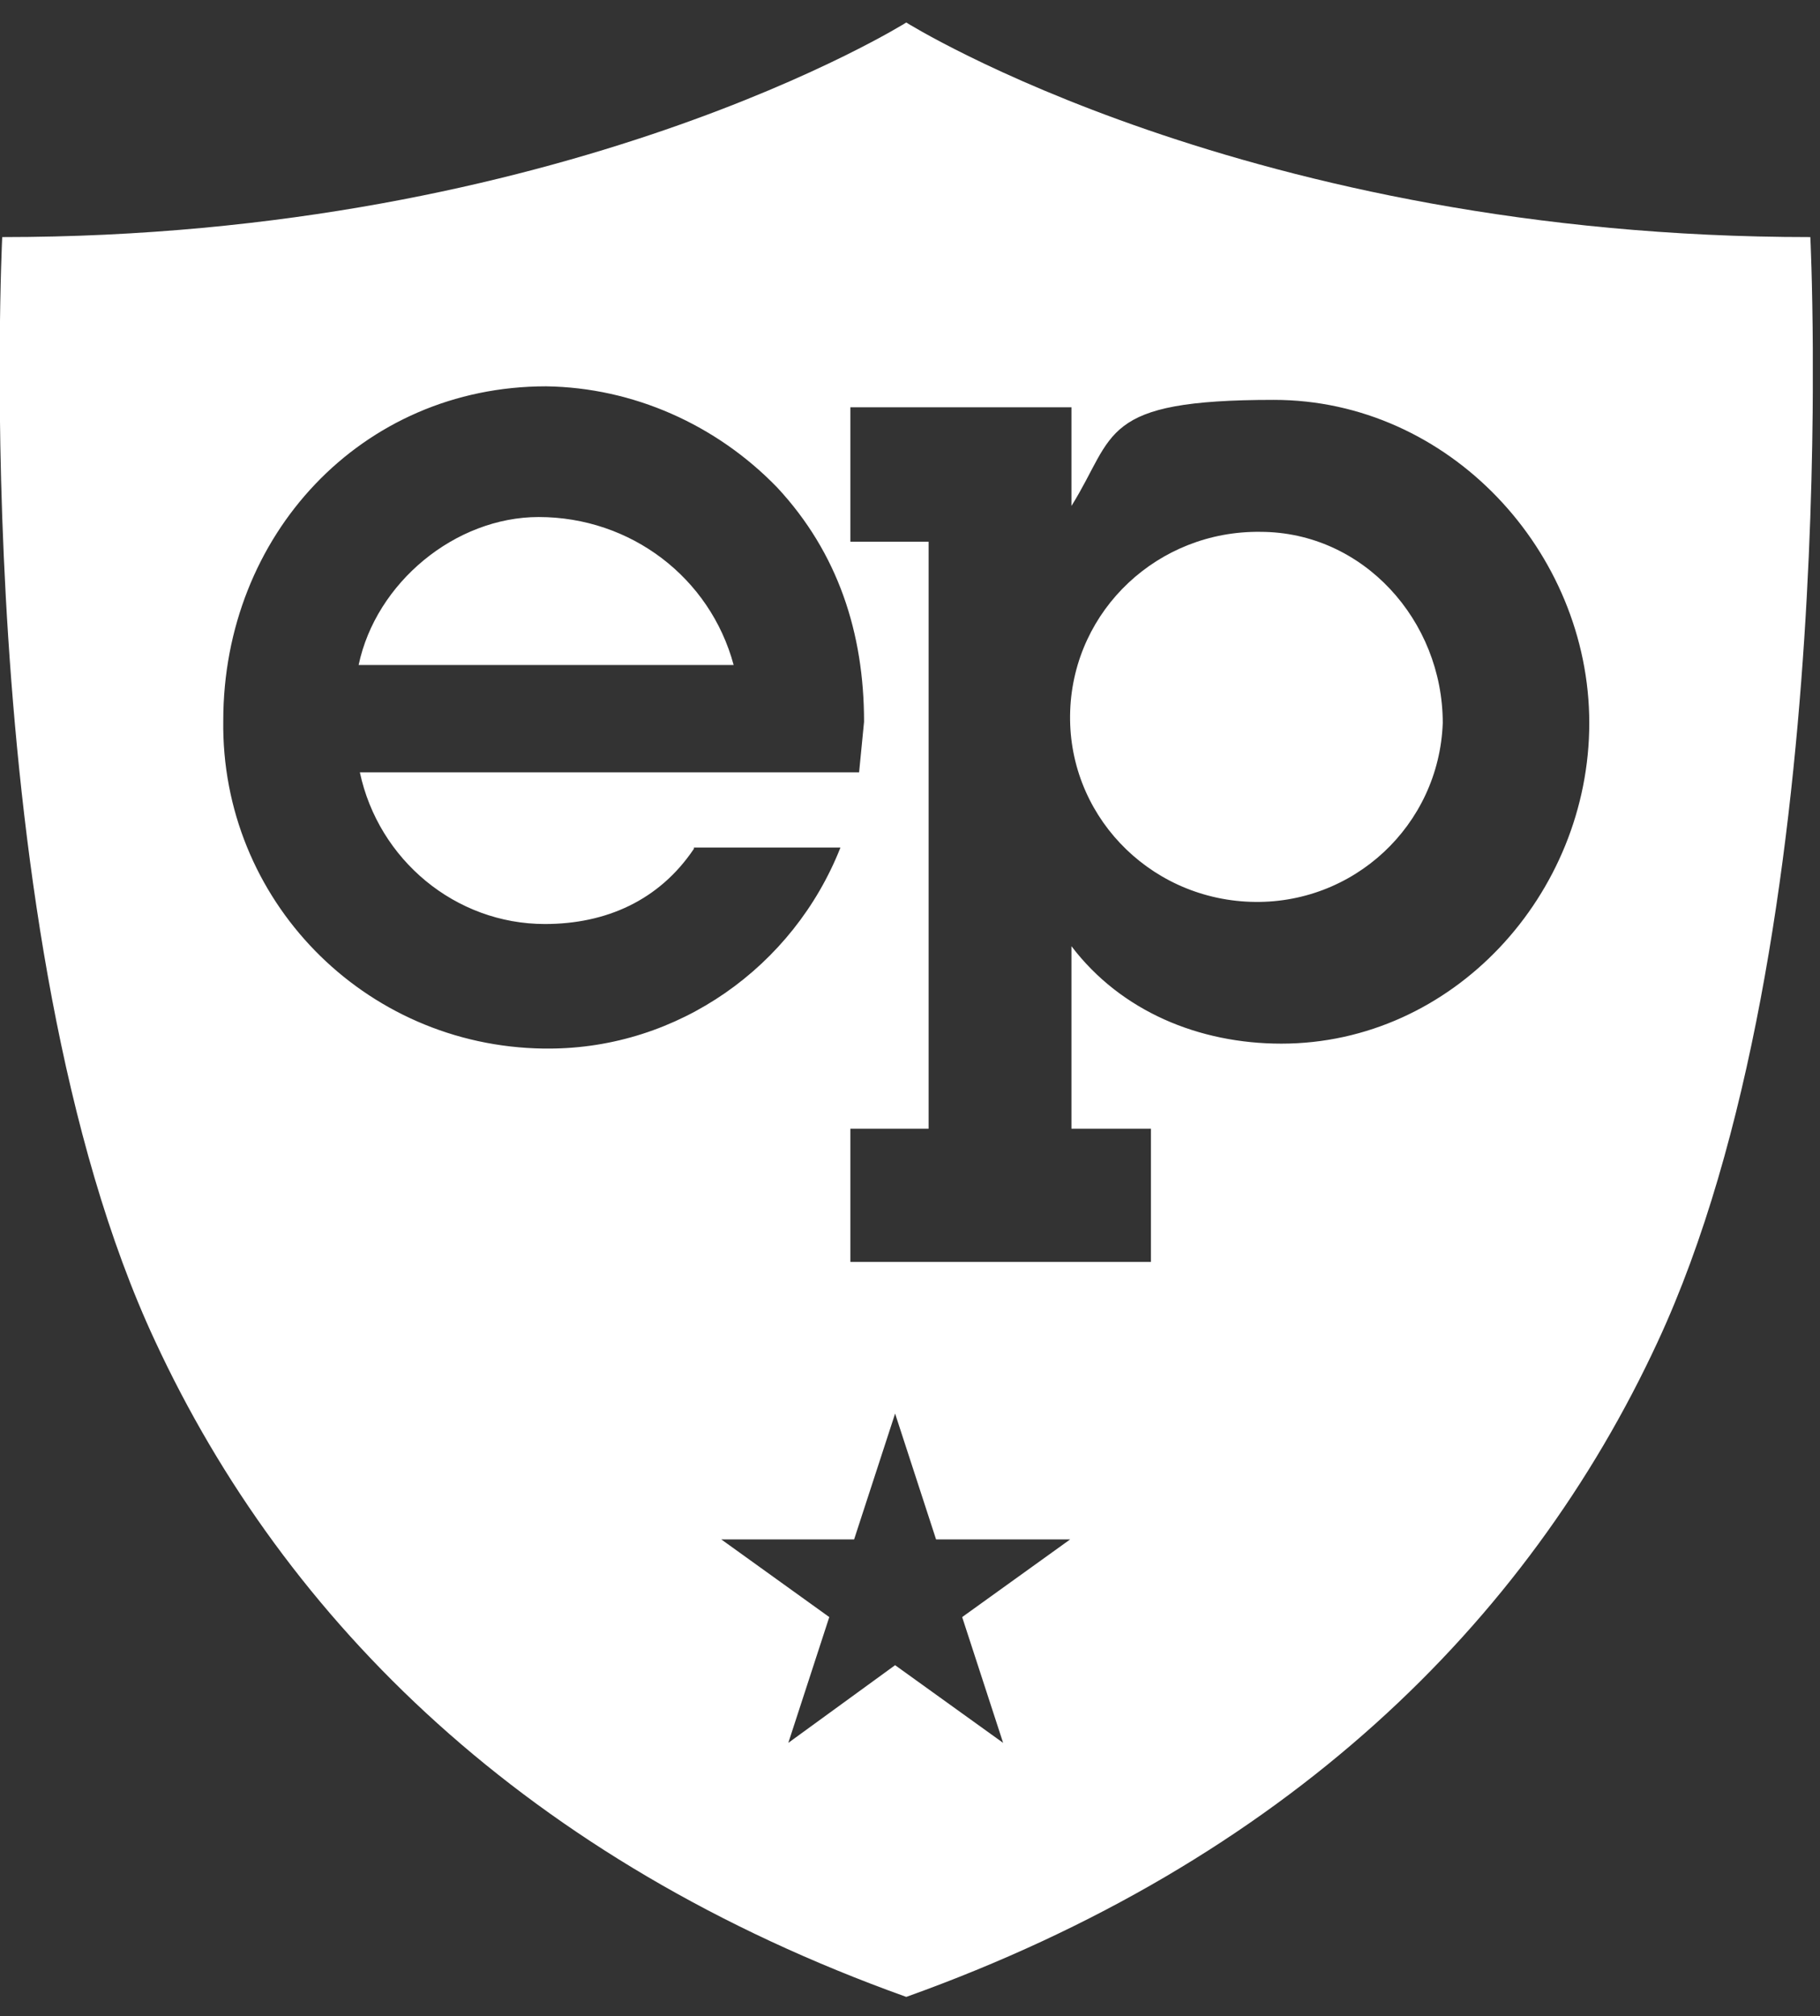 <svg width="65" height="72" viewBox="0 0 65 72" fill="none" xmlns="http://www.w3.org/2000/svg">
<rect x="0" y="0" width="65" height="72" fill="#333333" stroke="none"/>
<g id="Recurso 22 1" clip-path="url(#clip0_4_501)">
<g id="b">
<g id="c">
<path id="Vector" d="M32.367 71.312C18.84 66.468 10.191 57.924 5.535 47.883C-1.162 33.526 0.079 8.467 0.079 8.467C20.171 8.467 32.367 0.804 32.367 0.804C32.367 0.804 44.564 8.467 64.655 8.467C64.655 8.467 65.896 33.526 59.199 47.927C54.542 57.968 45.894 66.468 32.367 71.312ZM30.504 54.974H25.759L29.617 57.748L28.154 62.24L31.968 59.466L35.826 62.24L34.363 57.748L38.221 54.974H33.431L31.968 50.481L30.504 54.974ZM24.783 30.311C23.541 32.161 21.634 32.998 19.461 32.998C16.268 32.998 13.518 30.707 12.852 27.581H30.682L30.859 25.775C30.859 22.604 29.928 19.741 27.755 17.407C25.581 15.161 22.61 13.84 19.505 13.796C12.897 13.796 7.974 19.125 7.974 25.731C7.885 32.117 12.986 37.358 19.416 37.446H19.594C24.206 37.446 28.331 34.539 30.016 30.267H24.783V30.311ZM12.808 23.749C13.429 20.798 16.268 18.464 19.239 18.464C22.521 18.464 25.36 20.622 26.202 23.749H12.808ZM33.165 40.308H30.371V45.065H41.104V40.308H38.266V33.79C40.04 36.124 42.834 37.27 45.761 37.27C51.882 37.27 56.76 31.941 56.76 25.819C56.76 19.697 51.748 14.28 45.495 14.28C39.241 14.28 39.862 15.514 38.266 18.068V14.545H30.371V19.345H33.165V40.308ZM51.527 25.819C51.394 29.474 48.333 32.337 44.652 32.205C40.971 32.073 38.088 29.034 38.221 25.379C38.354 21.767 41.37 18.949 45.007 18.993C48.688 18.993 51.527 22.164 51.527 25.819Z" fill="white"/>
</g>
</g>
</g>
<defs>
<clipPath id="clip0_4_501">
<rect width="64.752" height="70.508" fill="white" transform="translate(-0.009 0.804)"/>
</clipPath>
</defs>
</svg>
